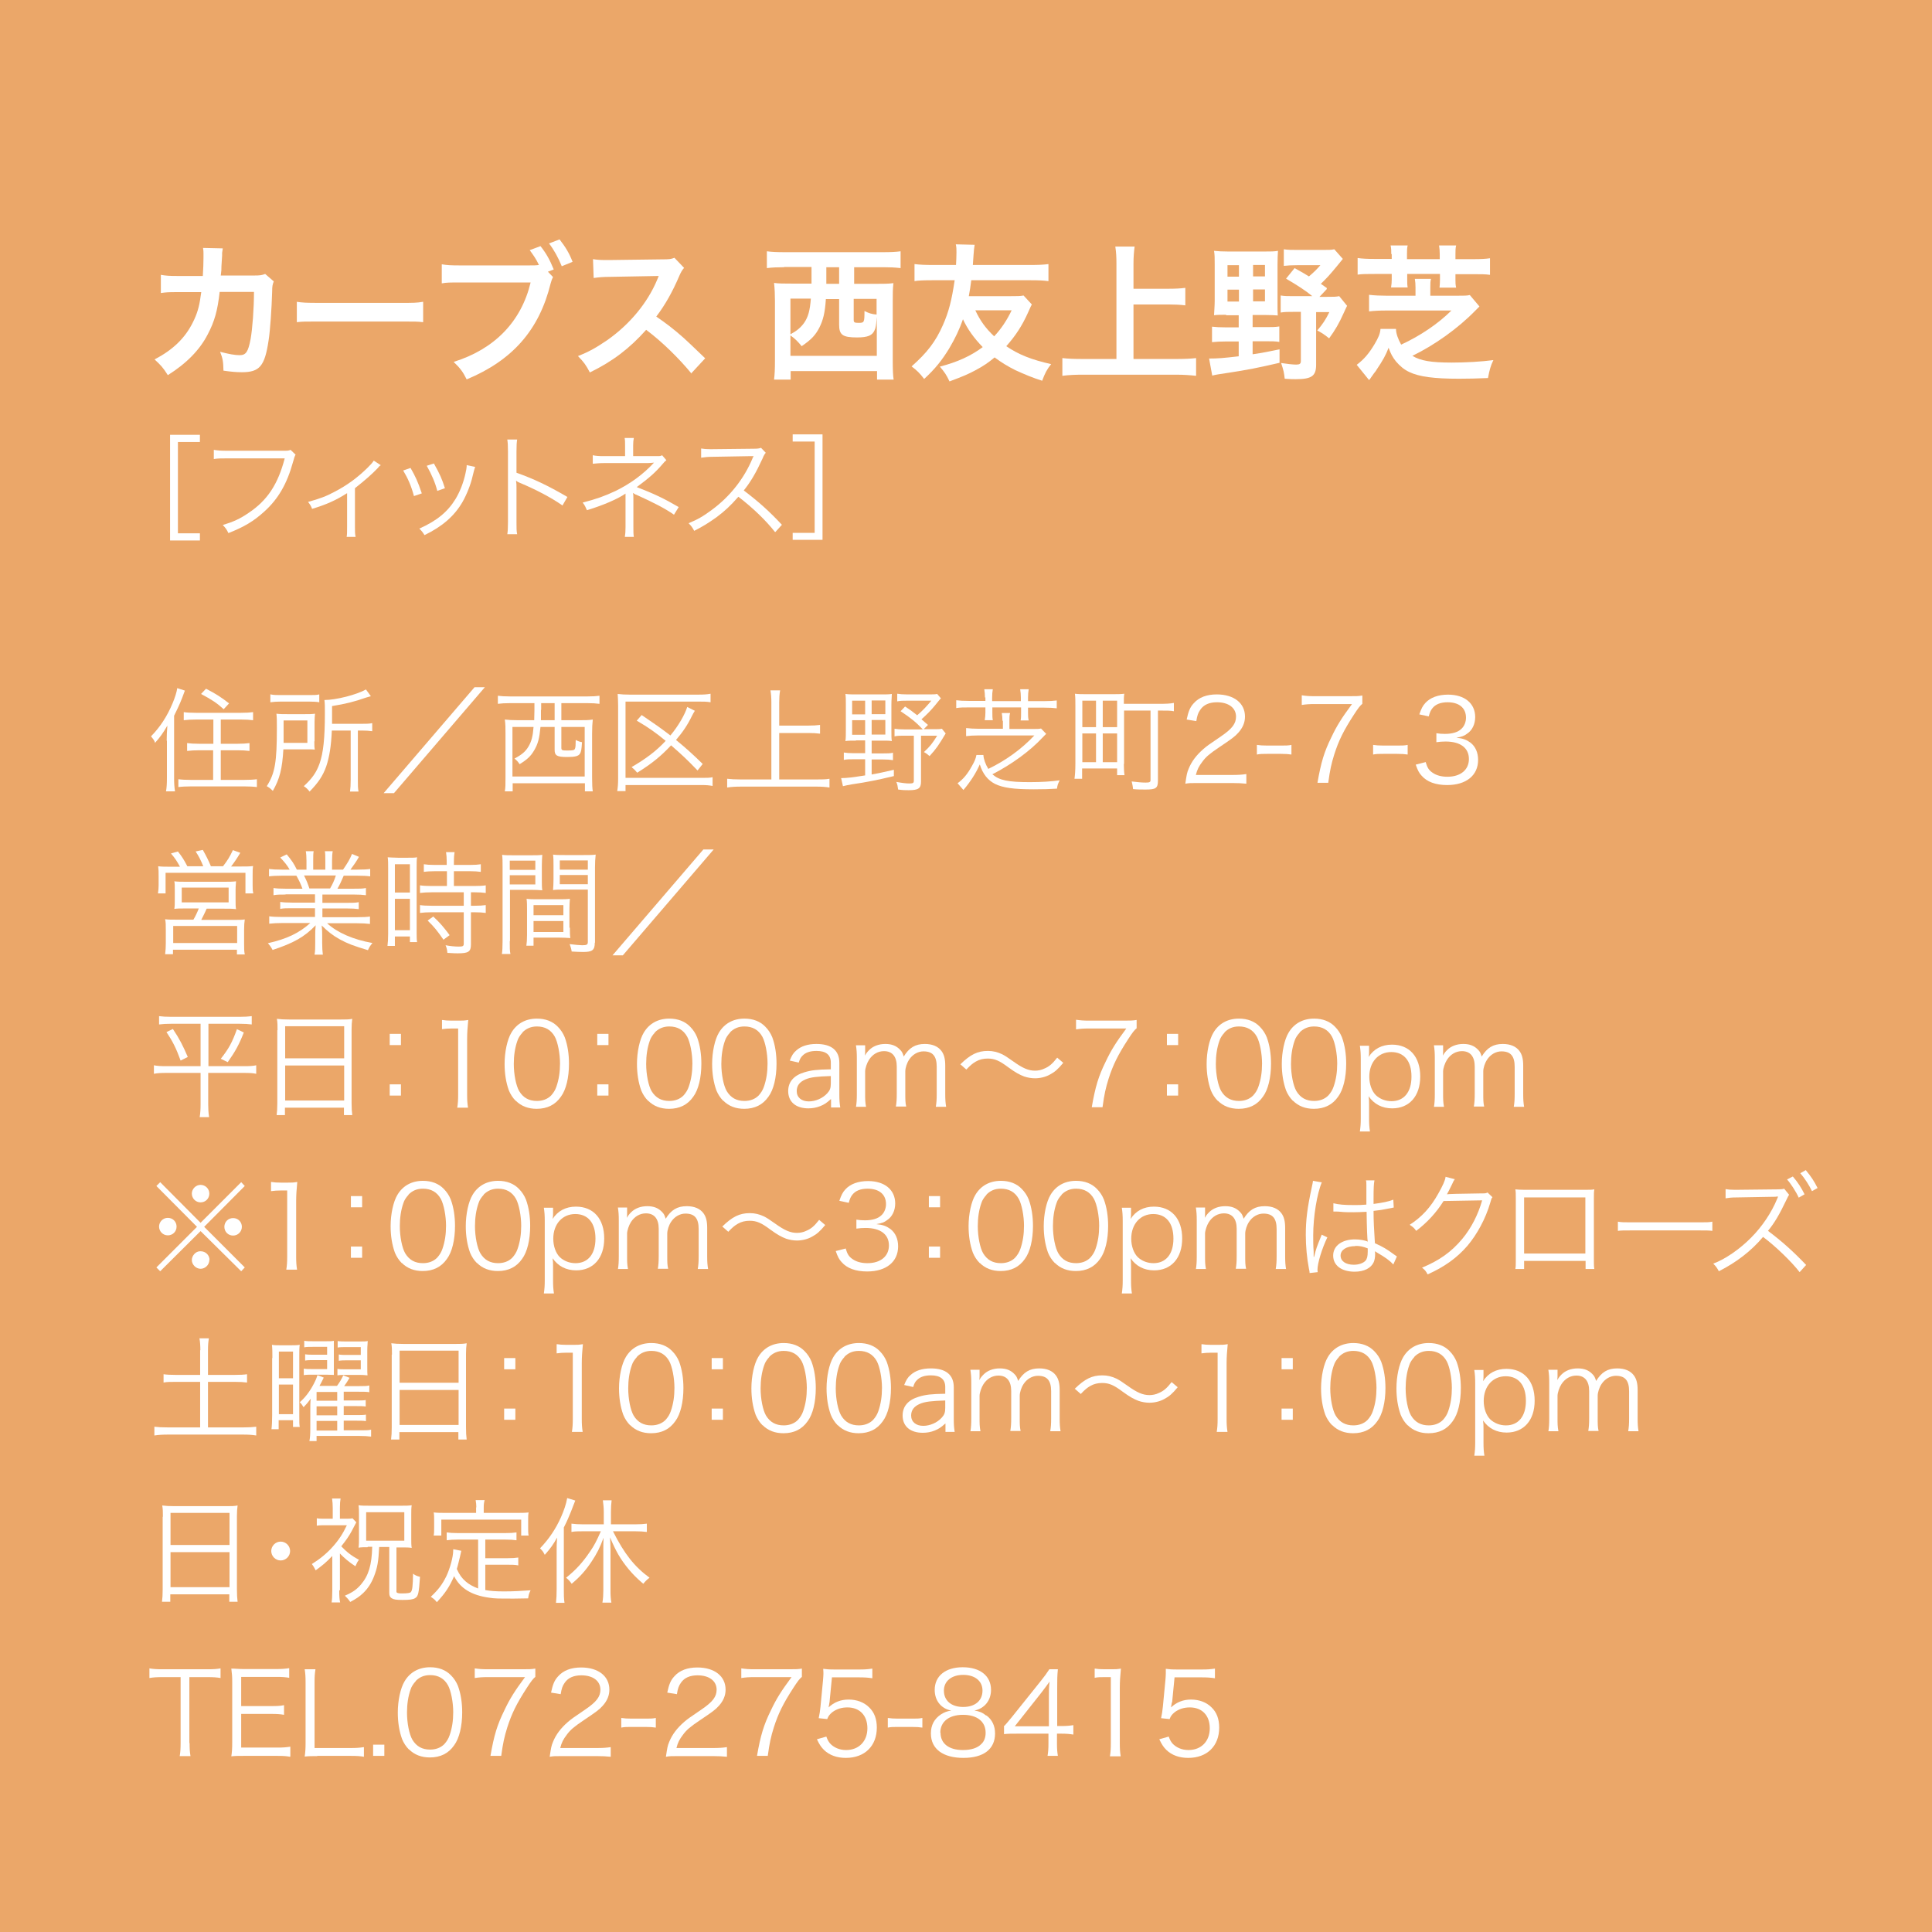 <?xml version="1.0" encoding="UTF-8"?>
<svg id="_レイヤー_2" data-name="レイヤー 2" xmlns="http://www.w3.org/2000/svg" viewBox="0 0 86.11 86.11">
  <defs>
    <style>
      .cls-1 {
        fill: #fff;
      }

      .cls-2 {
        fill: #eba769;
      }
    </style>
  </defs>
  <g id="_文字" data-name="文字">
    <rect class="cls-2" width="86.11" height="86.11"/>
    <g>
      <path class="cls-1" d="m12.2,12.55c-.05.12-.07.21-.07.44-.02.74-.09,1.76-.16,2.19-.17,1.14-.4,1.41-1.19,1.41-.25,0-.47-.02-.82-.07-.01-.41-.03-.54-.15-.84.39.1.65.15.87.15.28,0,.38-.14.49-.72.08-.45.15-1.35.15-2.1h-1.53c-.09.83-.23,1.32-.53,1.89-.36.7-.95,1.3-1.78,1.82-.22-.35-.32-.45-.59-.7.82-.43,1.36-.95,1.71-1.66.18-.36.28-.68.34-1.14.01-.09.03-.16.03-.2h-1.09c-.4,0-.49.01-.71.04v-.81c.22.04.39.05.72.05h1.15c.02-.26.03-.64.03-.83v-.16c0-.09,0-.14-.02-.26l.88.02c-.01.09-.02.11-.03.2,0,.04,0,.08,0,.12q-.01.14-.03.48c0,.14,0,.2-.03.41h1.46c.3,0,.35-.01.52-.07l.38.33Z"/>
      <path class="cls-1" d="m13.21,13.45c.29.04.41.05,1.07.05h3.51c.65,0,.78,0,1.07-.05v.91c-.26-.03-.34-.03-1.07-.03h-3.49c-.74,0-.81,0-1.07.03v-.91Z"/>
      <path class="cls-1" d="m24.65,12.34c-.05.1-.07.16-.11.3-.51,2.07-1.7,3.42-3.74,4.27-.17-.34-.28-.49-.58-.78,1.82-.57,3.01-1.79,3.43-3.54h-3.13c-.49,0-.61,0-.83.04v-.85c.24.04.39.05.84.05h3.02c.24,0,.35,0,.47-.02-.11-.24-.24-.43-.41-.66l.48-.18c.26.33.41.6.59,1.04l-.26.1.23.24Zm.39-.47c-.16-.39-.34-.72-.57-1.02l.47-.18c.27.35.43.61.58,1l-.49.2Z"/>
      <path class="cls-1" d="m30.82,16.65c-.55-.67-1.3-1.41-2.02-1.95-.74.83-1.5,1.41-2.51,1.9-.18-.34-.26-.45-.53-.73.51-.2.82-.38,1.32-.72.99-.7,1.78-1.65,2.21-2.68l.07-.17q-.1,0-2.18.04c-.32,0-.49.02-.72.05l-.03-.84c.18.03.31.04.58.04h.16l2.31-.03c.37,0,.42-.01.58-.07l.43.45c-.09.1-.14.19-.21.35-.3.7-.62,1.28-1.03,1.82.41.28.77.55,1.22.95q.16.14.96.91l-.63.68Z"/>
      <path class="cls-1" d="m34.94,11.91c-.26,0-.54.01-.76.04v-.75c.2.03.47.04.78.04h4.41c.31,0,.57-.01.77-.04v.75c-.24-.03-.49-.04-.76-.04h-1.31v.74h.98c.33,0,.55,0,.77-.03-.03.26-.03.47-.03.8v2.66c0,.37.01.66.04.84h-.74v-.38h-3.85v.38h-.74c.03-.26.04-.45.04-.85v-2.66c0-.28-.01-.53-.04-.8.2.03.44.03.77.03h.9v-.74h-1.22Zm1.87,1.41c-.04.62-.12.94-.29,1.28-.17.33-.35.53-.79.83-.16-.2-.3-.34-.5-.48v.91h3.85v-1.74s0,0-.01.11c-.02.26-.04.39-.09.49-.1.23-.3.32-.78.32-.64,0-.8-.11-.8-.57v-1.14h-.6Zm-1.58,0v1.58c.28-.15.46-.3.61-.51.18-.26.26-.55.3-1.08h-.91Zm1.6-1.05v.38h.57v-.74h-.57v.36Zm1.22,1.98c0,.12.03.14.22.14.25,0,.26-.02.26-.53.19.1.32.14.54.16v-.7h-1.02v.93Z"/>
      <path class="cls-1" d="m46,13.55c-.04.07-.07.13-.18.38-.26.58-.55,1.03-.97,1.5.56.38,1.12.6,2,.8-.18.22-.28.41-.4.74-.39-.12-.8-.29-1.19-.47-.36-.18-.62-.34-.93-.57-.26.22-.51.39-.83.56-.35.19-.57.28-1.18.51-.14-.3-.22-.41-.43-.66.78-.2,1.39-.48,1.91-.87-.4-.41-.68-.81-.88-1.24-.16.45-.34.84-.62,1.31-.32.52-.62.9-1.11,1.35-.2-.26-.31-.37-.56-.56.69-.61,1.07-1.1,1.4-1.85.26-.59.39-1.11.52-1.99h-.99c-.36,0-.65.01-.8.04v-.76c.24.03.47.04.8.04h1.05c.01-.15.02-.41.02-.57,0-.12,0-.23-.03-.35l.84.02c-.02.12-.04.28-.05.47-.02.25-.02.3-.03.43h2.57c.34,0,.57-.01.8-.04v.76c-.23-.03-.43-.04-.8-.04h-2.64c-.04.32-.06.43-.11.71h1.86c.3,0,.44,0,.58-.03l.37.4Zm-2.53.28c.22.47.46.8.84,1.16.32-.34.57-.72.78-1.16h-1.61Z"/>
      <path class="cls-1" d="m50.53,16h1.89c.35,0,.64-.01.89-.04v.79c-.28-.03-.55-.05-.87-.05h-4.18c-.31,0-.61.01-.91.05v-.79c.26.03.53.04.91.04h1.5v-4.25c0-.29-.01-.49-.05-.76h.86c-.03.24-.05.46-.05.76v1.12h1.55c.29,0,.53-.01.76-.04v.78c-.24-.03-.49-.04-.76-.04h-1.55v2.42Z"/>
      <path class="cls-1" d="m54.66,14.03c-.22,0-.41,0-.55.02.01-.2.03-.43.03-.65v-1.62c0-.26,0-.44-.03-.6.2.02.38.03.63.03h1.62c.28,0,.43,0,.6-.03-.01.17-.02.33-.02.61v1.68c0,.34,0,.45.01.59-.12-.01-.3-.02-.53-.02h-.59v.54h.59c.26,0,.42,0,.6-.03v.69c-.18-.03-.34-.03-.6-.03h-.59v.58c.47-.07.67-.11,1.2-.22v.6c-.94.22-1.45.32-2.31.45-.45.07-.49.07-.69.12l-.14-.76c.39,0,.64-.02,1.32-.1v-.66h-.59c-.23,0-.41.01-.6.03v-.69c.18.02.36.03.6.03h.59v-.54h-.57Zm.05-2.21v.51h.51v-.51h-.51Zm0,1.09v.53h.51v-.53h-.51Zm1.14-.59h.53v-.51h-.53v.51Zm0,1.11h.53v-.53h-.53v.53Zm3.28-.54l-.32.34h.34c.28,0,.41,0,.54-.03l.35.43c-.07.15-.08.16-.15.32-.21.47-.38.76-.65,1.13-.28-.22-.34-.25-.53-.35.24-.28.38-.49.54-.82h-.59v2.35c0,.5-.2.64-.91.64-.11,0-.26,0-.49-.02-.03-.28-.05-.37-.16-.7.26.04.53.07.67.07.16,0,.21-.04.21-.16v-2.19h-.31c-.27,0-.41,0-.59.03v-.76c.18.03.3.03.59.03h.82c-.29-.24-.64-.47-1.17-.78l.38-.47c.33.18.43.24.64.37.24-.2.37-.34.51-.5h-1.04c-.23,0-.41.01-.59.03v-.74c.18.03.36.03.64.03h1.07c.28,0,.41,0,.54-.03l.38.43c-.1.12-.15.19-.26.32-.34.41-.45.53-.72.79l.27.19Z"/>
      <path class="cls-1" d="m63.09,12.82c0-.15-.01-.28-.03-.39h.72c-.03.11-.03.22-.03.39v.36h1.23c.28,0,.4,0,.53-.03l.43.51c-.05.05-.05.05-.18.18-.78.8-1.82,1.54-2.81,2.02.37.22.82.3,1.76.3.62,0,1.32-.04,1.85-.11-.12.25-.17.43-.24.8-.41.02-.96.03-1.29.03-1.13,0-1.78-.09-2.22-.3-.23-.11-.41-.26-.59-.47-.16-.2-.23-.34-.33-.61-.12.32-.26.57-.53.97-.05.09-.07.1-.13.18-.03.05-.08.11-.12.17-.03.05-.04.06-.09.12l-.55-.68c.33-.25.55-.51.8-.93.17-.29.24-.45.26-.67h.69c0,.2.09.45.23.7.85-.39,1.66-.94,2.24-1.52h-2.91c-.28,0-.53.01-.76.04v-.74c.26.03.5.04.77.04h1.3v-.35Zm-1.08-1.49c0-.14,0-.26-.03-.39h.76c-.03.12-.03.25-.03.39v.22h1.46v-.22c0-.13-.01-.27-.03-.39h.76c-.03.12-.03.25-.03.39v.22h.78c.34,0,.57-.01.76-.04v.74c-.2-.03-.4-.03-.76-.03h-.78v.25c0,.12,0,.21.03.35h-.74c.01-.11.02-.21.02-.35v-.26h-1.46v.24c0,.17,0,.24.02.36h-.74c.02-.12.03-.24.03-.35v-.25h-.76c-.36,0-.56,0-.76.03v-.74c.2.03.43.04.76.04h.76v-.22Z"/>
      <path class="cls-1" d="m7.58,19.38h1.33v.32h-.98v4.07h.98v.32h-1.33v-4.7Z"/>
      <path class="cls-1" d="m13.17,20.27q-.04.06-.11.32c-.27.98-.66,1.65-1.28,2.21-.47.43-.91.69-1.6.96-.08-.17-.12-.22-.25-.36.46-.14.76-.27,1.15-.54.84-.56,1.31-1.28,1.61-2.43h-2.59c-.26,0-.4,0-.57.03v-.41c.19.03.3.04.58.04h2.51c.2,0,.24,0,.33-.04l.23.22Z"/>
      <path class="cls-1" d="m16.96,20.74c-.06.04-.07.06-.12.12-.28.29-.53.51-1.02.9v1.72c0,.2,0,.32.03.45h-.4c.02-.12.02-.19.02-.44v-1.51c-.5.32-.93.51-1.56.7-.05-.13-.08-.18-.18-.31.51-.14.81-.25,1.18-.45.56-.29,1.02-.63,1.46-1.06.15-.15.21-.21.29-.33l.32.21Z"/>
      <path class="cls-1" d="m18.3,20.86c.2.35.32.59.5,1.13l-.35.12c-.12-.45-.27-.79-.48-1.14l.32-.11Zm2.87-.03q-.03.08-.11.41c-.08.36-.27.83-.45,1.14-.36.62-.9,1.09-1.69,1.47-.08-.13-.12-.18-.23-.29.78-.35,1.26-.74,1.62-1.33.19-.32.34-.7.43-1.1.04-.17.06-.29.06-.35v-.05l.38.08Zm-1.83-.17c.27.48.36.69.49,1.1l-.34.12c-.09-.36-.25-.73-.47-1.12l.31-.1Z"/>
      <path class="cls-1" d="m22.61,23.82c.02-.14.03-.26.03-.54v-3.17c0-.27-.01-.39-.03-.52h.44c-.02.13-.03.24-.03.53v.95c.78.28,1.38.56,2.27,1.08l-.22.38c-.48-.34-1.18-.71-1.9-1.01-.08-.03-.11-.05-.16-.09h-.01c.02.11.02.18.02.31v1.53c0,.29,0,.4.03.54h-.44Z"/>
      <path class="cls-1" d="m27.85,23.93c.02-.12.03-.25.03-.43v-1.44s0-.03,0-.06c-.33.23-.99.52-1.72.74-.07-.16-.09-.21-.19-.34.62-.16.98-.29,1.47-.52.65-.32,1.22-.73,1.71-1.26-.13.01-.21.02-.29.02h-1.95c-.23,0-.35.02-.49.03v-.38c.13.03.28.04.49.04h.95v-.46c0-.17,0-.24-.02-.35h.41c-.02.11-.03.18-.03.34v.47h1.07c.11,0,.16,0,.22-.04l.19.22c-.08.07-.09.08-.14.14-.34.4-.61.64-1.18,1.06.78.3,1.22.51,1.87.89l-.21.34c-.42-.29-.87-.52-1.68-.89-.03,0-.08-.04-.15-.08.02.08.02.14.02.26v1.26c0,.22,0,.31.02.44h-.41Z"/>
      <path class="cls-1" d="m34.54,23.71c-.4-.51-.98-1.07-1.63-1.57-.36.41-.61.64-.97.91-.35.25-.62.42-1,.61-.08-.15-.12-.21-.25-.34.39-.16.64-.3,1.03-.59.82-.6,1.45-1.41,1.82-2.3,0-.03.02-.04.03-.06.01-.02.01-.02.02-.04-.05,0-.06,0-.12,0l-1.7.03c-.23,0-.38.02-.52.04v-.41c.13.02.22.03.39.03h.13l1.82-.02c.18,0,.24-.01.33-.04l.21.22c-.05.06-.09.12-.14.25-.29.63-.52,1.03-.84,1.43.67.51,1.12.91,1.7,1.53l-.29.32Z"/>
      <path class="cls-1" d="m35.33,24.07v-.32h.98v-4.07h-.98v-.32h1.33v4.7h-1.33Z"/>
      <path class="cls-1" d="m7.43,33.01c0-.23.01-.43.03-.67-.2.34-.31.5-.55.77-.02-.09-.07-.16-.18-.29.42-.43.72-.9.96-1.47.11-.26.19-.52.21-.68l.34.11c-.18.49-.22.59-.48,1.12v2.77c0,.23.01.41.04.6h-.4c.03-.18.04-.33.04-.61v-1.64Zm1.3-.94c-.19,0-.38.01-.54.03v-.36c.13.02.3.03.54.03h2.01c.22,0,.4-.01.54-.03v.36c-.15-.02-.34-.03-.53-.03h-.91v1.08h.75c.21,0,.39-.01.53-.03v.35c-.15-.02-.34-.03-.52-.03h-.76v1.32h1.05c.22,0,.42-.01.56-.03v.35c-.15-.02-.35-.03-.56-.03h-2.38c-.21,0-.41.01-.56.03v-.35c.14.02.33.03.55.03h1v-1.32h-.63c-.19,0-.37.01-.53.03v-.35c.14.02.32.03.53.03h.64v-1.08h-.78Zm.46-1.37c.42.22.65.36,1.02.65l-.24.26c-.31-.28-.52-.42-1.01-.68l.22-.23Z"/>
      <path class="cls-1" d="m14.01,33.04c0,.17,0,.26.02.37-.09-.01-.12-.01-.15-.01h-.31s-.94,0-.94,0c-.05.86-.16,1.31-.47,1.85-.1-.1-.16-.15-.27-.21.37-.58.45-1.08.45-2.58,0-.33,0-.48-.02-.65.16.02.3.02.53.02h.71c.21,0,.34,0,.48-.02-.01.1-.02.23-.02.38v.85Zm-1.95-2.09c.15.03.27.03.49.03h1.21c.23,0,.35,0,.47-.03v.35c-.12-.02-.24-.03-.47-.03h-1.23c-.19,0-.34.01-.48.03v-.36Zm1.64,2.17v-1.01h-1.06v.54c0,.25,0,.27,0,.46h1.07Zm1.09-.57c-.03.72-.11,1.19-.25,1.61-.15.42-.35.72-.74,1.12-.09-.11-.15-.17-.26-.24.37-.34.56-.61.7-1,.17-.48.24-1.13.24-2.25,0-.3,0-.43-.02-.59.52,0,1.45-.24,1.85-.47l.22.3c-.08.02-.11.03-.21.06-.54.19-.91.28-1.52.38v.79h1.32c.2,0,.34,0,.47-.03v.36c-.14-.02-.27-.03-.46-.03h-.18v2.2c0,.25,0,.37.03.52h-.38c.02-.15.03-.29.03-.53v-2.19h-.85Z"/>
      <path class="cls-1" d="m21.61,30.63l-4.05,4.72h-.46l4.05-4.72h.46Z"/>
      <path class="cls-1" d="m22.71,31.34c-.2,0-.37.01-.52.03v-.36c.14.02.31.03.53.03h3.47c.22,0,.39-.01.53-.03v.36c-.15-.02-.32-.03-.52-.03h-1.18v.76h.79c.27,0,.42,0,.61-.03-.02.19-.03.36-.03.63v1.96c0,.31.01.47.03.61h-.35v-.36h-3.22v.36h-.35c.03-.17.03-.31.03-.62v-1.95c0-.24,0-.43-.03-.63.16.02.34.03.6.03h.71c0-.18.01-.29.01-.45v-.31h-1.09Zm.13,1.06v2.21h3.22v-2.21h-1.04v.93c0,.11.04.12.25.12.28,0,.33-.01.36-.09.02-.05.03-.15.03-.38.11.06.18.08.28.1-.02.33-.04.43-.09.51-.07.11-.21.15-.57.15-.45,0-.56-.06-.56-.32v-1.02h-.63c-.05.51-.11.75-.28,1.04-.15.26-.31.41-.65.62-.08-.12-.13-.17-.23-.25.32-.17.49-.31.62-.53.14-.23.2-.47.23-.88h-.93Zm1.27-.76c0,.18,0,.29,0,.46h.61v-.76h-.6v.3Z"/>
      <path class="cls-1" d="m31.76,35.03c-.16-.03-.28-.04-.5-.04h-3.38v.27h-.37c.03-.18.04-.34.04-.56v-3.24c0-.21-.01-.37-.02-.53.17.02.33.03.54.03h3.05c.25,0,.39-.01.55-.04v.38c-.18-.03-.31-.03-.56-.03h-3.23v3.4h3.38c.25,0,.37,0,.5-.03v.38Zm-.68-.7c-.46-.48-.71-.71-1.17-1.11-.45.48-.85.81-1.51,1.22-.08-.1-.15-.17-.25-.25.65-.38,1.09-.71,1.52-1.17-.45-.37-.76-.59-1.29-.9l.22-.25c.56.38.82.56,1.28.91.36-.43.65-.94.75-1.27l.34.17c-.05.08-.07.11-.14.25-.19.39-.4.7-.7,1.05.44.36.73.62,1.19,1.07l-.23.29Z"/>
      <path class="cls-1" d="m34.73,34.74h1.67c.24,0,.4,0,.57-.03v.39c-.19-.03-.35-.04-.57-.04h-3.39c-.22,0-.41.01-.6.04v-.39c.17.02.35.03.6.03h1.37v-3.44c0-.19-.01-.35-.04-.53h.43c-.03.17-.04.34-.04.53v1.04h1.29c.22,0,.38-.01.53-.03v.39c-.16-.02-.31-.03-.53-.03h-1.29v2.06Z"/>
      <path class="cls-1" d="m38.15,33.01c-.21,0-.36,0-.47.02.02-.12.02-.28.02-.48v-1.15c0-.21,0-.34-.02-.47.15.02.3.02.47.02h1.14c.22,0,.34,0,.46-.02,0,.11-.02.25-.02.47v1.16c0,.24,0,.37.02.47-.1-.02-.24-.02-.45-.02h-.45v.57h.51c.2,0,.31,0,.44-.03v.33c-.14-.02-.24-.03-.44-.03h-.51v.67c.32-.06.52-.1.99-.21v.28c-.75.18-1.2.27-1.88.37-.19.03-.25.05-.39.08l-.08-.36c.26,0,.49-.03,1.07-.12v-.72h-.51c-.19,0-.31,0-.44.03v-.33c.12.02.25.03.44.03h.51v-.57h-.41Zm-.17-1.78v.61h.58v-.61h-.58Zm0,.87v.65h.58v-.65h-.58Zm.87-.27h.61v-.61h-.61v.61Zm0,.91h.61v-.65h-.61v.65Zm3.08-1.61s-.05.05-.24.29c-.18.22-.35.4-.62.64.1.09.15.13.29.25l-.19.19h.43c.19,0,.3,0,.38-.02l.17.21c-.33.55-.42.68-.72,1.01-.09-.08-.14-.12-.25-.18.27-.25.38-.39.59-.73h-.72v2.05c0,.3-.12.38-.55.38-.13,0-.26,0-.47-.03-.02-.15-.03-.22-.08-.34.27.05.44.07.58.07.16,0,.2-.02.2-.12v-2.01h-.42c-.19,0-.31,0-.44.03v-.34c.13.02.23.03.44.03h.82c-.3-.32-.55-.52-.99-.81l.2-.21c.26.17.36.25.54.39.25-.21.43-.41.63-.65h-1.08c-.18,0-.31,0-.44.03v-.34c.13.02.24.03.45.03h.95c.19,0,.3,0,.38-.02l.18.21Z"/>
      <path class="cls-1" d="m43.9,31.09c0-.13-.01-.23-.03-.37h.38c-.02.11-.03.23-.03.37v.16h1.28v-.16c0-.13-.01-.24-.03-.37h.38c-.02.11-.03.23-.03.37v.16h.71c.26,0,.42-.01.57-.03v.35c-.16-.02-.31-.03-.57-.03h-.71v.24c0,.11,0,.21.03.33h-.36c.02-.11.02-.2.02-.33v-.25h-1.28v.24c0,.14,0,.22.02.33h-.36c.02-.12.03-.23.03-.33v-.24h-.73c-.26,0-.41,0-.57.03v-.35c.15.02.31.03.57.03h.73v-.16Zm.78,1.04c0-.12-.01-.23-.03-.35h.37c-.03.11-.03.19-.03.35v.36h1.03c.2,0,.29,0,.38-.02l.23.24s-.07.06-.17.17c-.57.61-1.39,1.2-2.23,1.63.31.27.7.35,1.67.35.54,0,.96-.03,1.33-.08-.07.14-.1.21-.12.37-.28.02-.61.03-1.03.03-.91,0-1.38-.07-1.73-.24-.33-.17-.55-.45-.68-.87-.17.39-.43.79-.73,1.14l-.26-.3c.27-.2.44-.41.64-.77.12-.21.17-.33.2-.49h.31c.01.18.09.41.22.62.77-.37,1.48-.88,2.05-1.49h-2.53c-.19,0-.36.01-.51.03v-.36c.18.02.35.03.51.03h1.13v-.36Z"/>
      <path class="cls-1" d="m50.09,34.05c0,.19.01.37.03.5h-.33v-.3h-1.56v.46h-.34c.02-.14.04-.36.04-.67v-2.6c0-.22,0-.36-.02-.52.15.02.3.02.52.02h1.15c.23,0,.38,0,.53-.02-.02.13-.02.22-.02.45h1.6c.29,0,.47-.01.63-.04v.37c-.15-.03-.29-.03-.61-.03h-.1v3.12c0,.34-.09.4-.55.4-.18,0-.39,0-.56-.02-.01-.13-.03-.21-.06-.34.26.03.44.05.62.05s.22-.02.22-.12v-3.09h-1.18v2.38Zm-1.85-1.64h.61v-1.18h-.61v1.18Zm0,1.56h.61v-1.28h-.61v1.28Zm.91-1.56h.64v-1.18h-.64v1.18Zm0,1.56h.64v-1.28h-.64v1.28Z"/>
      <path class="cls-1" d="m53.39,34.9c-.32,0-.4,0-.56.03.06-.4.07-.48.15-.67.13-.32.34-.6.66-.88.18-.15.19-.16.78-.56.5-.34.67-.57.67-.88,0-.39-.33-.64-.85-.64-.34,0-.59.11-.74.33-.1.14-.14.26-.18.51l-.43-.07c.08-.37.15-.55.32-.73.23-.26.58-.39,1.02-.39.77,0,1.26.39,1.26.99,0,.26-.1.5-.3.72-.15.17-.29.27-.87.66-.4.27-.57.41-.73.63-.16.21-.23.35-.29.59h1.63c.25,0,.43-.01.62-.04v.43c-.2-.02-.37-.03-.63-.03h-1.55Z"/>
      <path class="cls-1" d="m56.02,33.2c.14.02.25.03.46.03h.61c.22,0,.33,0,.47-.03v.43c-.14-.02-.25-.03-.47-.03h-.61c-.2,0-.32,0-.46.03v-.43Z"/>
      <path class="cls-1" d="m60.72,31.37c-.09.07-.18.18-.38.49-.46.71-.67,1.14-.87,1.76-.13.42-.19.68-.27,1.27h-.48c.16-.92.3-1.38.62-2.03.24-.51.46-.86.92-1.48h-1.66c-.24,0-.38.01-.58.04v-.43c.2.03.34.04.58.04h1.53c.3,0,.41,0,.59-.03v.37Z"/>
      <path class="cls-1" d="m61.2,33.2c.14.02.25.03.46.03h.61c.22,0,.33,0,.47-.03v.43c-.14-.02-.25-.03-.47-.03h-.61c-.2,0-.32,0-.46.03v-.43Z"/>
      <path class="cls-1" d="m63.54,33.96c.08.27.15.37.31.48.17.12.4.18.66.18.59,0,.96-.31.96-.79s-.36-.78-1.04-.78c-.14,0-.27.01-.41.03v-.4c.12.02.24.03.38.03.34,0,.59-.08.74-.23.13-.12.2-.31.2-.49,0-.44-.31-.69-.82-.69-.31,0-.54.09-.68.27-.07.09-.11.17-.16.36l-.42-.09c.09-.26.15-.38.27-.51.22-.24.57-.37,1.01-.37.74,0,1.21.39,1.21,1,0,.31-.13.59-.36.74-.13.1-.24.14-.48.18.3.03.45.09.63.22.22.17.34.44.34.77,0,.69-.53,1.12-1.38,1.12-.51,0-.9-.14-1.14-.42-.11-.12-.17-.23-.26-.49l.43-.11Z"/>
      <path class="cls-1" d="m8.01,38.61c-.12-.22-.2-.35-.39-.57l.31-.09c.19.24.28.39.42.66h.71c-.1-.25-.2-.45-.34-.66l.32-.07c.14.25.25.46.36.73h.54c.2-.26.3-.42.44-.72l.33.12c-.16.27-.25.4-.41.61h.41c.27,0,.4,0,.57-.02-.02.12-.02.23-.02.43v.42c0,.15,0,.24.03.37h-.35v-.92h-3.56v.92h-.34c.02-.12.03-.24.03-.36v-.42c0-.18,0-.27-.02-.43.17.02.31.02.56.02h.41Zm.31,1.88c-.32,0-.39,0-.55.02.02-.12.02-.22.02-.41v-.44c0-.18,0-.29-.02-.38.15.02.29.02.49.02h1.77c.2,0,.34,0,.49-.02,0,.09-.02.19-.02.39v.44c0,.22,0,.29.02.41-.18-.02-.29-.02-.55-.02h-.76c-.07.17-.16.34-.24.5h1.46c.22,0,.35,0,.48-.02-.02.14-.03.25-.03.48v.59c0,.21,0,.35.03.49h-.35v-.21h-2.85v.2h-.35c.02-.16.03-.31.03-.49v-.59c0-.22,0-.34-.03-.48.14.02.27.02.49.02h.77c.09-.15.17-.32.24-.5h-.57Zm-.6,1.54h2.85v-.76h-2.85v.76Zm.38-1.81h2.09v-.66h-2.09v.66Z"/>
      <path class="cls-1" d="m12.74,39.87c-.25,0-.39,0-.55.03v-.32c.14.02.28.03.55.03h.74c-.07-.2-.15-.37-.27-.58h-.64c-.25,0-.43.01-.58.03v-.33c.15.02.31.03.57.03h.35c-.1-.18-.22-.33-.42-.54l.29-.14c.23.28.32.41.45.68h.43v-.39c0-.17-.01-.32-.03-.43h.35c-.02.1-.02.22-.02.42v.4h.54v-.4c0-.19,0-.33-.02-.42h.35c-.02.11-.03.25-.03.43v.39h.49c.22-.32.3-.46.4-.7l.31.13c-.15.26-.2.32-.38.57h.31c.27,0,.43-.01.57-.03v.33c-.15-.02-.32-.03-.58-.03h-.6c-.12.28-.18.41-.28.58h.72c.27,0,.4,0,.55-.03v.32c-.16-.02-.3-.03-.55-.03h-1.39v.37h1.07c.25,0,.41,0,.55-.03v.31c-.15-.02-.3-.03-.55-.03h-1.07v.39h1.54c.29,0,.44-.01.58-.03v.33c-.18-.02-.35-.03-.58-.03h-1.33c.44.41,1.16.73,2.02.88-.09.11-.14.18-.2.32-.66-.2-.9-.29-1.25-.48-.31-.17-.55-.36-.81-.62.02.23.02.32.02.43v.34c0,.22.01.38.03.53h-.37c.03-.16.03-.32.03-.54v-.34c0-.12,0-.23.02-.43-.5.52-.98.79-1.92,1.1-.07-.13-.12-.2-.21-.3.84-.19,1.39-.45,1.89-.9h-1.25c-.23,0-.4.01-.58.03v-.33c.14.02.3.03.58.03h1.46v-.39h-1.01c-.25,0-.4,0-.54.03v-.31c.14.02.3.03.54.03h1.01v-.37h-1.33Zm1.97-.27c.11-.19.18-.33.26-.58h-1.42c.12.24.16.34.24.58h.92Z"/>
      <path class="cls-1" d="m17.3,38.7c0-.21,0-.36-.02-.49q.11.01.47.02h.38c.26,0,.35,0,.46-.02-.02.12-.02.2-.02.5v2.79c0,.24,0,.38.02.49h-.32v-.25h-.67v.42h-.33c.02-.15.03-.33.03-.54v-2.92Zm.3,1.08h.67v-1.26h-.67v1.26Zm0,1.68h.67v-1.4h-.67v1.4Zm1.78-2.63c-.18,0-.36.01-.49.03v-.34c.13.02.27.03.48.03h.54v-.16c0-.16-.01-.28-.03-.41h.38c-.02.13-.03.24-.03.41v.16h.72c.21,0,.35-.01.48-.03v.34c-.13-.02-.29-.03-.48-.03h-.72v.66h.9c.22,0,.39-.01.52-.03v.34c-.14-.02-.29-.03-.49-.03h-.17v.6h.16c.22,0,.37-.01.5-.03v.35c-.15-.02-.29-.03-.5-.03h-.16v1.43c0,.33-.11.4-.59.4-.08,0-.16,0-.46-.02-.01-.13-.03-.22-.08-.34.2.04.43.06.58.06.19,0,.23-.02.23-.13v-1.4h-1.44c-.19,0-.36.01-.51.03v-.35c.13.02.28.03.52.03h1.43v-.6h-1.43c-.21,0-.36.01-.52.03v-.34c.13.02.3.03.52.03h.68v-.66h-.54Zm.39,3.06c-.27-.39-.41-.57-.71-.86l.25-.18c.31.29.47.48.73.83l-.27.2Z"/>
      <path class="cls-1" d="m22.72,41.95c0,.29,0,.44.03.57h-.38c.02-.14.03-.3.03-.57v-3.29c0-.25,0-.4-.02-.56.14.02.27.02.54.02h.73c.25,0,.38,0,.52-.02-.01.14-.02.3-.02.48v.63c0,.2,0,.35.02.47-.14-.01-.31-.02-.51-.02h-.93v2.28Zm0-3.18h1.14v-.41h-1.14v.41Zm0,.65h1.14v-.41h-1.14v.41Zm2.68,1.93c0,.19,0,.33.02.46-.14-.01-.31-.02-.52-.02h-1.12v.36h-.32c.02-.14.03-.27.03-.48v-1.13c0-.18,0-.33-.02-.48.15.02.28.02.5.02h.93c.23,0,.35,0,.5-.02-.01.14-.02.28-.02.48v.81Zm-1.62-.56h1.33v-.45h-1.33v.45Zm0,.75h1.33v-.49h-1.33v.49Zm2.73.47c0,.34-.11.42-.52.42-.11,0-.38-.01-.51-.02-.02-.14-.05-.22-.09-.33.24.03.45.05.56.05.21,0,.25-.03.25-.15v-2.33h-1.04c-.21,0-.38,0-.51.02.01-.13.02-.29.02-.47v-.63c0-.18,0-.33-.02-.48.14.02.26.02.52.02h.84c.27,0,.39,0,.54-.02-.02.2-.03.33-.03.56v3.37Zm-1.56-3.25h1.25v-.41h-1.25v.41Zm0,.65h1.25v-.41h-1.25v.41Z"/>
      <path class="cls-1" d="m31.81,37.86l-4.05,4.72h-.46l4.05-4.72h.46Z"/>
      <path class="cls-1" d="m7.63,45.63c-.22,0-.38.01-.54.03v-.37c.15.02.31.03.54.03h3.05c.23,0,.39-.01.54-.03v.37c-.16-.02-.31-.03-.54-.03h-1.39v1.89h1.59c.25,0,.41-.01.54-.04v.38c-.13-.03-.29-.04-.56-.04h-1.58v1.41c0,.19.01.38.04.56h-.42c.03-.18.04-.36.04-.56v-1.41h-1.52c-.26,0-.42.01-.56.04v-.38c.14.03.3.04.56.04h1.52v-1.89h-1.33Zm.08.24c.29.43.44.73.66,1.24l-.32.16c-.2-.55-.35-.85-.63-1.27l.29-.14Zm3.16.14c-.22.56-.38.85-.72,1.33l-.31-.15c.35-.44.51-.73.72-1.32l.31.15Z"/>
      <path class="cls-1" d="m12.37,45.91c0-.2,0-.35-.03-.5.16.02.31.03.55.03h2.29c.23,0,.38,0,.52-.03-.02.15-.03.28-.03.47v3.27c0,.24.01.39.03.55h-.37v-.33h-2.63v.33h-.37c.02-.15.03-.31.03-.54v-3.24Zm.34,1.26h2.63v-1.43h-2.63v1.43Zm0,1.88h2.63v-1.56h-2.63v1.56Z"/>
      <path class="cls-1" d="m17.87,46.58h-.5v-.5h.5v.5Zm-.5,2.25v-.5h.5v.5h-.5Z"/>
      <path class="cls-1" d="m19.71,45.46c.13.02.23.03.42.03h.32c.17,0,.25,0,.42-.03-.03.31-.05.57-.05.85v2.48c0,.24.01.39.04.58h-.48c.03-.18.04-.34.04-.58v-2.95h-.28c-.16,0-.3.01-.44.03v-.4Z"/>
      <path class="cls-1" d="m22.99,49.07c-.14-.14-.24-.3-.31-.47-.13-.36-.19-.76-.19-1.18,0-.54.12-1.09.3-1.39.24-.41.64-.63,1.14-.63.38,0,.7.12.93.36.14.14.24.3.31.47.13.35.19.76.19,1.18,0,.62-.13,1.16-.36,1.47-.25.36-.61.54-1.08.54-.38,0-.69-.12-.93-.36Zm.3-3.05c-.11.12-.19.24-.23.37-.11.31-.16.66-.16,1.03,0,.47.1.97.24,1.21.18.3.44.44.79.44.25,0,.47-.08.63-.24.11-.12.19-.25.24-.4.11-.32.16-.65.16-1.03,0-.44-.1-.95-.23-1.19-.17-.31-.44-.46-.8-.46-.26,0-.47.09-.64.26Z"/>
      <path class="cls-1" d="m27.12,46.58h-.5v-.5h.5v.5Zm-.5,2.25v-.5h.5v.5h-.5Z"/>
      <path class="cls-1" d="m28.89,49.07c-.14-.14-.24-.3-.31-.47-.13-.36-.19-.76-.19-1.18,0-.54.12-1.09.3-1.39.24-.41.64-.63,1.14-.63.38,0,.7.12.93.36.14.14.24.3.31.47.13.35.19.76.19,1.18,0,.62-.13,1.16-.36,1.47-.25.36-.61.54-1.08.54-.38,0-.69-.12-.93-.36Zm.3-3.05c-.11.12-.19.24-.23.37-.11.31-.16.66-.16,1.03,0,.47.1.97.24,1.21.18.3.44.44.79.44.25,0,.47-.08.63-.24.11-.12.19-.25.24-.4.11-.32.16-.65.16-1.03,0-.44-.1-.95-.23-1.19-.17-.31-.44-.46-.8-.46-.26,0-.47.09-.64.26Z"/>
      <path class="cls-1" d="m32.24,49.07c-.14-.14-.24-.3-.31-.47-.13-.36-.19-.76-.19-1.18,0-.54.12-1.09.3-1.39.24-.41.64-.63,1.14-.63.38,0,.7.12.93.36.14.14.24.3.31.47.13.35.19.76.19,1.18,0,.62-.13,1.16-.36,1.47-.25.36-.61.54-1.08.54-.38,0-.69-.12-.93-.36Zm.3-3.05c-.11.12-.19.24-.23.37-.11.31-.16.66-.16,1.03,0,.47.1.97.24,1.21.18.3.44.44.79.44.25,0,.47-.08.63-.24.11-.12.19-.25.24-.4.11-.32.16-.65.16-1.03,0-.44-.1-.95-.23-1.19-.17-.31-.44-.46-.8-.46-.27,0-.47.09-.64.26Z"/>
      <path class="cls-1" d="m37.03,48.99c-.2.18-.3.24-.47.31-.17.07-.36.1-.53.1-.56,0-.9-.29-.9-.77,0-.41.25-.7.73-.84.3-.09.55-.12,1.17-.13v-.3c0-.35-.22-.52-.64-.52-.28,0-.49.07-.63.22-.07.07-.11.14-.16.3l-.4-.09c.09-.23.16-.34.29-.45.21-.19.51-.29.9-.29.67,0,1.02.29,1.02.84v1.43c0,.23.01.36.04.56h-.41v-.36Zm0-1.03c-.61.02-.9.05-1.13.15-.26.11-.39.28-.39.52,0,.28.21.46.54.46.3,0,.62-.14.82-.36.12-.13.16-.23.16-.44v-.33Z"/>
      <path class="cls-1" d="m38.15,49.35c.03-.18.04-.34.04-.58v-1.6c0-.25-.01-.39-.04-.58h.41v.28s0,.09-.01.18c.05-.09.09-.15.19-.25.17-.17.42-.27.72-.27s.5.09.66.26c.08.08.11.14.16.3.24-.39.51-.56.94-.56.34,0,.59.11.74.31.12.16.17.36.17.66v1.26c0,.25.01.39.04.57h-.46c.03-.19.04-.31.04-.58v-1.2c0-.48-.18-.69-.59-.69-.25,0-.49.14-.64.37-.1.15-.17.37-.17.52v1c0,.25,0,.4.04.57h-.46c.03-.18.04-.32.04-.58v-1.2c0-.45-.2-.69-.57-.69-.27,0-.51.14-.67.39-.09.14-.17.38-.17.51v1c0,.23,0,.37.04.58h-.45Z"/>
      <path class="cls-1" d="m42.8,47.44c.45-.44.77-.6,1.23-.6.23,0,.43.05.64.15.13.07.2.11.48.31.43.31.69.42.98.42.14,0,.29-.03.41-.09.22-.09.36-.21.58-.49l.27.23c-.24.29-.38.41-.59.52-.19.11-.44.17-.67.17-.16,0-.33-.03-.48-.08-.21-.08-.38-.17-.71-.41-.4-.3-.61-.39-.92-.39-.19,0-.36.04-.52.13-.14.08-.24.16-.43.36l-.25-.22Z"/>
      <path class="cls-1" d="m50.66,45.83c-.09.07-.18.18-.38.49-.46.71-.67,1.14-.87,1.76-.13.42-.19.68-.27,1.27h-.48c.16-.92.3-1.38.62-2.03.24-.51.46-.86.92-1.48h-1.66c-.24,0-.38.01-.58.04v-.43c.2.03.34.04.58.04h1.53c.3,0,.41,0,.59-.03v.37Z"/>
      <path class="cls-1" d="m52.51,46.58h-.5v-.5h.5v.5Zm-.5,2.25v-.5h.5v.5h-.5Z"/>
      <path class="cls-1" d="m54.28,49.07c-.14-.14-.24-.3-.31-.47-.13-.36-.19-.76-.19-1.18,0-.54.12-1.09.3-1.39.24-.41.64-.63,1.14-.63.38,0,.7.12.93.36.14.14.24.3.31.47.13.35.19.76.19,1.18,0,.62-.13,1.16-.36,1.47-.25.36-.61.54-1.08.54-.38,0-.69-.12-.93-.36Zm.3-3.05c-.11.12-.19.24-.23.37-.11.31-.16.66-.16,1.03,0,.47.1.97.24,1.21.18.3.44.44.79.44.25,0,.47-.08.63-.24.11-.12.19-.25.24-.4.11-.32.16-.65.16-1.03,0-.44-.1-.95-.23-1.19-.17-.31-.44-.46-.8-.46-.27,0-.47.09-.64.26Z"/>
      <path class="cls-1" d="m57.63,49.07c-.14-.14-.24-.3-.31-.47-.13-.36-.19-.76-.19-1.18,0-.54.12-1.09.3-1.39.24-.41.64-.63,1.14-.63.38,0,.7.12.93.36.14.14.24.3.31.47.13.35.19.76.19,1.18,0,.62-.13,1.16-.36,1.47-.25.36-.61.54-1.08.54-.38,0-.69-.12-.93-.36Zm.3-3.05c-.11.12-.19.24-.23.37-.11.31-.16.66-.16,1.03,0,.47.1.97.24,1.21.18.3.44.44.79.44.25,0,.47-.08.63-.24.11-.12.19-.25.24-.4.11-.32.16-.65.16-1.03,0-.44-.1-.95-.23-1.19-.17-.31-.44-.46-.8-.46-.26,0-.47.09-.64.26Z"/>
      <path class="cls-1" d="m60.61,50.43c.03-.2.04-.36.04-.57v-2.66c0-.24-.01-.39-.04-.59h.41v.29c0,.07,0,.12-.02.21.23-.36.59-.55,1.04-.55.78,0,1.26.54,1.26,1.42s-.49,1.42-1.25,1.42c-.45,0-.81-.19-1.05-.54.02.14.02.22.02.36v.63c0,.24.01.39.04.58h-.45Zm2.3-2.45c0-.69-.33-1.09-.9-1.09s-.98.44-.98,1.1c0,.33.11.64.29.82.18.17.43.27.7.27.56,0,.89-.41.89-1.09Z"/>
      <path class="cls-1" d="m63.91,49.35c.03-.18.04-.34.04-.58v-1.6c0-.25-.01-.39-.04-.58h.41v.28s0,.09-.01.18c.05-.09.09-.15.19-.25.17-.17.42-.27.72-.27s.5.09.66.26c.08.08.11.14.16.3.24-.39.51-.56.94-.56.34,0,.59.11.74.31.12.16.17.36.17.66v1.26c0,.25.01.39.04.57h-.46c.03-.19.04-.31.04-.58v-1.2c0-.48-.18-.69-.59-.69-.25,0-.49.14-.64.37-.1.15-.17.37-.17.52v1c0,.25,0,.4.04.57h-.46c.03-.18.04-.32.04-.58v-1.2c0-.45-.2-.69-.57-.69-.27,0-.51.14-.67.39-.09.14-.17.38-.17.51v1c0,.23,0,.37.04.58h-.45Z"/>
      <path class="cls-1" d="m10.75,52.69l.16.17-1.81,1.82,1.81,1.81-.16.17-1.81-1.79-1.8,1.79-.17-.17,1.81-1.81-1.81-1.82.17-.17,1.8,1.81,1.81-1.81Zm-2.88,1.98c0,.22-.17.39-.39.39s-.39-.18-.39-.39.17-.39.39-.39.39.17.39.39Zm1.46,1.49c0,.21-.18.39-.39.39s-.39-.19-.39-.39.18-.39.36-.39h.02s0,0,.01,0h.01c.21,0,.39.17.39.39Zm0-2.96c0,.22-.17.39-.39.39s-.39-.18-.39-.39.18-.39.39-.39.39.17.39.39Zm1.45,1.48c0,.21-.17.39-.39.39s-.39-.17-.39-.39.17-.39.39-.39.39.17.39.39Z"/>
      <path class="cls-1" d="m12.09,52.68c.13.02.23.03.42.03h.32c.17,0,.25,0,.42-.03-.03.31-.05.57-.05.85v2.48c0,.24.01.39.04.58h-.48c.03-.18.04-.34.04-.58v-2.95h-.28c-.16,0-.3.01-.44.03v-.4Z"/>
      <path class="cls-1" d="m16.14,53.81h-.5v-.5h.5v.5Zm-.5,2.25v-.5h.5v.5h-.5Z"/>
      <path class="cls-1" d="m17.91,56.3c-.14-.14-.24-.3-.31-.47-.13-.36-.19-.76-.19-1.18,0-.54.12-1.09.3-1.39.24-.41.64-.63,1.14-.63.38,0,.7.12.93.36.14.14.24.3.31.47.13.35.19.76.19,1.18,0,.62-.13,1.16-.36,1.47-.25.36-.61.54-1.08.54-.38,0-.69-.12-.93-.36Zm.3-3.05c-.11.12-.19.24-.23.37-.11.31-.16.66-.16,1.03,0,.47.1.97.24,1.21.18.3.44.44.79.44.25,0,.47-.08.63-.24.11-.12.19-.25.24-.4.11-.32.16-.65.16-1.03,0-.44-.1-.95-.23-1.19-.17-.31-.44-.46-.8-.46-.27,0-.47.09-.64.26Z"/>
      <path class="cls-1" d="m21.26,56.3c-.14-.14-.24-.3-.31-.47-.13-.36-.19-.76-.19-1.18,0-.54.12-1.09.3-1.39.24-.41.64-.63,1.14-.63.38,0,.7.12.93.36.14.14.24.3.31.47.13.35.19.76.19,1.18,0,.62-.13,1.16-.36,1.47-.25.36-.61.54-1.08.54-.38,0-.69-.12-.93-.36Zm.3-3.05c-.11.12-.19.24-.23.37-.11.31-.16.66-.16,1.03,0,.47.1.97.24,1.21.18.3.44.44.79.44.25,0,.47-.08.63-.24.11-.12.19-.25.24-.4.11-.32.16-.65.16-1.03,0-.44-.1-.95-.23-1.19-.17-.31-.44-.46-.8-.46-.26,0-.47.09-.64.26Z"/>
      <path class="cls-1" d="m24.24,57.65c.03-.2.04-.36.04-.57v-2.66c0-.24-.01-.39-.04-.59h.41v.29c0,.07,0,.12-.02.21.23-.36.59-.55,1.04-.55.78,0,1.26.54,1.26,1.42s-.49,1.42-1.25,1.42c-.45,0-.81-.19-1.05-.54.02.14.02.22.02.36v.63c0,.24.01.39.04.58h-.45Zm2.3-2.45c0-.69-.33-1.09-.9-1.09s-.98.44-.98,1.1c0,.33.11.64.29.82.18.17.43.27.7.27.56,0,.89-.41.89-1.09Z"/>
      <path class="cls-1" d="m27.54,56.58c.03-.18.04-.34.04-.58v-1.6c0-.25-.01-.39-.04-.58h.41v.28s0,.09-.01.18c.05-.09.09-.15.19-.25.17-.17.42-.27.72-.27s.5.09.66.26c.08.08.11.14.16.3.24-.39.51-.56.94-.56.34,0,.59.11.74.31.12.16.17.36.17.66v1.26c0,.25.01.39.04.57h-.46c.03-.19.04-.31.04-.58v-1.2c0-.48-.18-.69-.59-.69-.25,0-.49.14-.64.37-.1.15-.17.37-.17.52v1c0,.25,0,.4.04.57h-.46c.03-.18.04-.32.04-.58v-1.2c0-.45-.2-.69-.57-.69-.27,0-.51.14-.67.39-.09.14-.17.38-.17.51v1c0,.23,0,.37.04.58h-.45Z"/>
      <path class="cls-1" d="m32.19,54.67c.45-.44.77-.6,1.23-.6.23,0,.43.05.64.15.13.07.2.11.48.31.43.31.69.42.98.42.14,0,.29-.03.41-.09.22-.09.36-.21.58-.49l.27.23c-.24.29-.38.41-.59.52-.19.11-.44.17-.67.17-.16,0-.33-.03-.48-.08-.21-.08-.38-.17-.71-.41-.4-.3-.61-.39-.92-.39-.19,0-.36.04-.52.13-.14.08-.24.16-.43.36l-.25-.22Z"/>
      <path class="cls-1" d="m37.69,55.64c.08.27.15.37.31.48.17.12.4.18.66.18.59,0,.96-.31.96-.79s-.36-.78-1.04-.78c-.14,0-.27.01-.41.03v-.4c.12.02.24.03.38.03.34,0,.59-.08.74-.23.13-.12.2-.31.2-.49,0-.44-.31-.69-.82-.69-.31,0-.54.09-.68.27-.07.09-.11.17-.16.36l-.42-.09c.09-.26.15-.38.27-.51.22-.24.57-.37,1.01-.37.74,0,1.21.39,1.21,1,0,.31-.13.59-.36.74-.13.1-.24.14-.48.18.3.03.45.09.63.22.22.17.34.44.34.77,0,.69-.53,1.12-1.38,1.12-.51,0-.9-.14-1.14-.42-.11-.12-.17-.23-.26-.49l.43-.11Z"/>
      <path class="cls-1" d="m41.9,53.81h-.5v-.5h.5v.5Zm-.5,2.25v-.5h.5v.5h-.5Z"/>
      <path class="cls-1" d="m43.67,56.3c-.14-.14-.24-.3-.31-.47-.13-.36-.19-.76-.19-1.18,0-.54.12-1.09.3-1.39.24-.41.64-.63,1.14-.63.38,0,.7.12.93.36.14.14.24.3.31.47.13.35.19.76.19,1.18,0,.62-.13,1.16-.36,1.47-.25.36-.61.54-1.08.54-.38,0-.69-.12-.93-.36Zm.3-3.05c-.11.12-.19.24-.23.37-.11.31-.16.66-.16,1.03,0,.47.1.97.24,1.21.18.3.44.44.79.44.25,0,.47-.08.63-.24.11-.12.19-.25.24-.4.11-.32.16-.65.16-1.03,0-.44-.1-.95-.23-1.19-.17-.31-.44-.46-.8-.46-.27,0-.47.09-.64.26Z"/>
      <path class="cls-1" d="m47.02,56.3c-.14-.14-.24-.3-.31-.47-.13-.36-.19-.76-.19-1.18,0-.54.12-1.09.3-1.39.24-.41.64-.63,1.14-.63.38,0,.7.12.93.36.14.14.24.3.31.47.13.35.19.76.19,1.18,0,.62-.13,1.16-.36,1.47-.25.36-.61.54-1.08.54-.38,0-.69-.12-.93-.36Zm.3-3.05c-.11.12-.19.24-.23.37-.11.31-.16.66-.16,1.03,0,.47.1.97.24,1.21.18.3.44.44.79.44.25,0,.47-.08.63-.24.11-.12.19-.25.24-.4.11-.32.16-.65.16-1.03,0-.44-.1-.95-.23-1.19-.17-.31-.44-.46-.8-.46-.26,0-.47.09-.64.26Z"/>
      <path class="cls-1" d="m50,57.65c.03-.2.04-.36.04-.57v-2.66c0-.24-.01-.39-.04-.59h.41v.29c0,.07,0,.12-.02.21.23-.36.59-.55,1.04-.55.78,0,1.26.54,1.26,1.42s-.49,1.42-1.25,1.42c-.45,0-.81-.19-1.05-.54.02.14.02.22.02.36v.63c0,.24.01.39.04.58h-.45Zm2.3-2.45c0-.69-.33-1.09-.9-1.09s-.98.44-.98,1.1c0,.33.11.64.29.82.18.17.43.27.7.27.56,0,.89-.41.89-1.09Z"/>
      <path class="cls-1" d="m53.3,56.58c.03-.18.04-.34.04-.58v-1.6c0-.25-.01-.39-.04-.58h.41v.28s0,.09-.01.18c.05-.09.09-.15.19-.25.17-.17.42-.27.72-.27s.5.09.66.26c.08.08.11.14.16.3.24-.39.51-.56.94-.56.34,0,.59.11.74.31.12.16.17.36.17.66v1.26c0,.25.01.39.04.57h-.46c.03-.19.04-.31.04-.58v-1.2c0-.48-.18-.69-.59-.69-.25,0-.49.14-.64.37-.1.15-.17.37-.17.52v1c0,.25,0,.4.04.57h-.46c.03-.18.04-.32.04-.58v-1.2c0-.45-.2-.69-.57-.69-.27,0-.51.14-.67.39-.09.14-.17.38-.17.51v1c0,.23,0,.37.04.58h-.45Z"/>
      <path class="cls-1" d="m58.92,52.68c-.22.51-.39,1.55-.39,2.39,0,.18,0,.48.02.71,0,.04,0,.05,0,.14v.1h.02c.09-.38.13-.47.3-.89.02-.05.03-.07.04-.1l.25.12c-.24.5-.44,1.15-.44,1.45,0,.03,0,.03.01.1l-.36.04s0-.07-.03-.19c-.09-.47-.14-1-.14-1.51,0-.68.07-1.21.26-2.09.05-.22.05-.25.06-.32l.4.07Zm.51.95c.25.06.47.08.92.08.2,0,.34,0,.55-.02q0-.48,0-.87c0-.09,0-.16-.02-.21h.38c-.03.14-.04.38-.04.8,0,.06,0,.14,0,.25.39-.05.69-.11.88-.19l.02.35s0,0-.36.07c-.13.03-.28.05-.54.08,0,.5.02.76.06,1.44.37.17.51.25.85.5.06.04.07.05.13.09l-.16.36c-.16-.18-.36-.32-.72-.53t-.05-.03s-.02-.02-.05-.03c.01.08.01.09.01.13,0,.13-.02.25-.06.35-.12.27-.43.43-.85.43-.59,0-.96-.28-.96-.72s.4-.72.97-.72c.21,0,.45.04.57.1-.02-.11-.04-.59-.05-1.33-.23.01-.39.02-.58.02-.21,0-.4,0-.58-.02-.09-.01-.14-.01-.16-.01-.05,0-.08,0-.09,0-.03,0-.04,0-.05,0h-.02v-.36Zm.98,1.91c-.4,0-.66.17-.66.42s.23.41.59.41c.22,0,.42-.07.52-.18.07-.08.1-.2.1-.4,0-.04,0-.15,0-.15-.21-.08-.34-.11-.55-.11Z"/>
      <path class="cls-1" d="m64.83,52.57q-.05.07-.11.21c-.13.27-.18.36-.23.45q.07-.02,1.54-.04c.18,0,.19,0,.27-.04l.22.21c-.05.06-.05.07-.1.25-.21.72-.59,1.41-1.02,1.92-.47.54-1.03.94-1.77,1.27-.08-.15-.12-.2-.25-.3.77-.32,1.31-.7,1.8-1.29.39-.47.7-1.07.88-1.71l-1.72.03c-.31.5-.72.95-1.22,1.33-.09-.13-.14-.17-.29-.27.54-.35.93-.77,1.28-1.4.19-.34.3-.57.32-.74l.42.11Z"/>
      <path class="cls-1" d="m67.93,56.2v.36h-.39c.02-.11.02-.21.02-.38v-2.77c0-.21,0-.28-.02-.4.1.01.2.02.4.02h2.72c.22,0,.28,0,.4-.02-.02.12-.02.19-.02.4v2.76c0,.15,0,.29.02.39h-.39v-.36h-2.73Zm2.73-2.83h-2.73v2.5h2.73v-2.5Z"/>
      <path class="cls-1" d="m72.11,54.45c.15.03.29.03.63.03h2.96c.38,0,.46,0,.62-.03v.41c-.16-.02-.28-.02-.62-.02h-2.96c-.37,0-.48,0-.63.02v-.42Z"/>
      <path class="cls-1" d="m80.21,56.7c-.34-.44-1.04-1.13-1.63-1.57-.52.62-1.18,1.13-1.97,1.53-.08-.15-.13-.22-.25-.34.52-.19,1.18-.64,1.69-1.16.49-.49.91-1.12,1.16-1.73.02-.04.02-.05.04-.1-.05,0-.06,0-.12.01l-1.7.03c-.29,0-.39.02-.52.04v-.41c.13.02.22.03.39.03h.13l1.81-.02c.15,0,.23-.01.28-.03l.22.27c-.05.08-.06.11-.1.19-.34.71-.54,1.05-.84,1.42.6.45,1.11.9,1.7,1.52l-.29.32Zm-.3-4.26c.23.27.37.49.52.79l-.26.15c-.12-.27-.37-.65-.52-.81l.25-.13Zm.58-.28c.23.28.36.47.52.79l-.25.14c-.11-.24-.32-.57-.52-.8l.25-.14Z"/>
      <path class="cls-1" d="m8.93,60.18c0-.19-.01-.36-.04-.53h.42c-.03.17-.04.33-.04.53v1.1h1.19c.26,0,.41-.01.55-.03v.37c-.16-.02-.3-.03-.55-.03h-1.19v2.03h1.57c.24,0,.42-.01.58-.03v.39c-.19-.03-.36-.04-.58-.04h-3.35c-.23,0-.42.01-.61.04v-.39c.16.02.35.03.61.03h1.43v-2.03h-1.07c-.25,0-.41,0-.56.03v-.37c.13.02.31.03.56.03h1.07v-1.1Z"/>
      <path class="cls-1" d="m12.14,60.54c0-.27,0-.43-.02-.6.11.02.23.02.44.02h.36c.17,0,.31,0,.44-.02-.02.12-.02.24-.02.57v2.6c0,.31,0,.36.02.49h-.3v-.3h-.64v.4h-.32c.02-.16.03-.38.03-.64v-2.54Zm.29.89h.63v-1.19h-.63v1.19Zm0,1.6h.63v-1.32h-.63v1.32Zm2.88.72h.74c.25,0,.37,0,.49-.03v.31c-.15-.02-.32-.03-.52-.03h-1.91v.23h-.32c.03-.15.04-.3.04-.54v-.85c0-.16,0-.36.02-.5-.1.14-.21.27-.32.38-.06-.1-.1-.16-.17-.22.26-.23.46-.5.63-.83.07-.14.09-.17.16-.38l.28.11c-.08.16-.13.27-.19.37h.78c.12-.16.2-.3.28-.47l.28.11c-.09.15-.15.25-.24.37h.66c.23,0,.35,0,.46-.03v.3c-.13-.02-.26-.02-.46-.02h-.68v.39h.51c.24,0,.37,0,.47-.02v.29c-.11-.02-.25-.02-.47-.02h-.51v.4h.51c.24,0,.38,0,.48-.02v.29c-.12-.02-.25-.02-.48-.02h-.51v.43Zm-.72-3.72h-.66c-.16,0-.26,0-.37.02v-.29c.12.02.23.02.39.02h.58c.16,0,.27,0,.35-.02,0,.09,0,.16,0,.39v.73c0,.18,0,.31,0,.4-.12,0-.23-.01-.34-.01h-.62c-.16,0-.27,0-.38.02v-.29c.11.02.2.02.38.02h.66v-.4h-.59c-.16,0-.28,0-.39.02v-.28c.11.02.22.02.39.02h.59v-.36Zm.44,2.01h-.92v.39h.92v-.39Zm0,.64h-.92v.4h.92v-.4Zm-.92.65v.43h.92v-.43h-.92Zm1.97-3.29h-.66c-.15,0-.26,0-.37.02v-.29c.12.02.23.02.39.02h.59c.16,0,.28,0,.36-.02,0,.11-.02.21-.02.39v.74c0,.23,0,.3.01.4-.2-.02-.24-.02-.35-.02h-.64c-.14,0-.24,0-.35.02v-.29c.1.02.2.02.38.02h.66v-.4h-.59c-.16,0-.28,0-.39.02v-.28c.11.02.22.02.39.02h.59v-.36Z"/>
      <path class="cls-1" d="m17.47,60.37c0-.2,0-.35-.03-.5.16.02.31.03.55.03h2.29c.23,0,.38,0,.52-.03-.02.15-.03.28-.03.47v3.27c0,.24.01.39.03.55h-.37v-.33h-2.63v.33h-.37c.02-.15.03-.31.03-.54v-3.24Zm.34,1.26h2.63v-1.43h-2.63v1.43Zm0,1.88h2.63v-1.56h-2.63v1.56Z"/>
      <path class="cls-1" d="m22.97,61.03h-.5v-.5h.5v.5Zm-.5,2.25v-.5h.5v.5h-.5Z"/>
      <path class="cls-1" d="m24.82,59.91c.13.02.23.03.42.03h.32c.17,0,.25,0,.42-.03-.03.31-.05.57-.05.85v2.48c0,.24.01.39.04.58h-.48c.03-.18.04-.34.04-.58v-2.95h-.28c-.16,0-.3.01-.44.03v-.4Z"/>
      <path class="cls-1" d="m28.09,63.53c-.14-.14-.24-.3-.31-.47-.13-.36-.19-.76-.19-1.18,0-.54.12-1.09.3-1.39.24-.41.64-.63,1.14-.63.38,0,.7.12.93.36.14.14.24.3.31.47.13.35.19.76.19,1.18,0,.62-.13,1.16-.36,1.47-.25.36-.61.54-1.08.54-.38,0-.69-.12-.93-.36Zm.3-3.05c-.11.12-.19.24-.23.37-.11.31-.16.66-.16,1.03,0,.47.1.97.24,1.21.18.3.44.44.79.44.25,0,.47-.08.63-.24.11-.12.19-.25.24-.4.11-.32.16-.65.16-1.03,0-.44-.1-.95-.23-1.19-.17-.31-.44-.46-.8-.46-.26,0-.47.09-.64.26Z"/>
      <path class="cls-1" d="m32.22,61.03h-.5v-.5h.5v.5Zm-.5,2.25v-.5h.5v.5h-.5Z"/>
      <path class="cls-1" d="m33.99,63.53c-.14-.14-.24-.3-.31-.47-.13-.36-.19-.76-.19-1.18,0-.54.12-1.09.3-1.39.24-.41.64-.63,1.14-.63.38,0,.7.12.93.36.14.14.24.3.31.47.13.35.19.76.19,1.18,0,.62-.13,1.16-.36,1.47-.25.36-.61.54-1.08.54-.38,0-.69-.12-.93-.36Zm.3-3.05c-.11.12-.19.24-.23.37-.11.31-.16.66-.16,1.03,0,.47.1.97.24,1.21.18.3.44.44.79.44.25,0,.47-.08.63-.24.11-.12.19-.25.24-.4.11-.32.16-.65.16-1.03,0-.44-.1-.95-.23-1.19-.17-.31-.44-.46-.8-.46-.26,0-.47.09-.64.26Z"/>
      <path class="cls-1" d="m37.34,63.53c-.14-.14-.24-.3-.31-.47-.13-.36-.19-.76-.19-1.18,0-.54.12-1.09.3-1.39.24-.41.64-.63,1.14-.63.38,0,.7.12.93.36.14.14.24.3.31.47.13.35.19.76.19,1.18,0,.62-.13,1.16-.36,1.47-.25.36-.61.54-1.08.54-.38,0-.69-.12-.93-.36Zm.3-3.05c-.11.12-.19.24-.23.37-.11.31-.16.66-.16,1.03,0,.47.1.97.24,1.21.18.3.44.44.79.44.25,0,.47-.08.63-.24.11-.12.19-.25.24-.4.11-.32.16-.65.16-1.03,0-.44-.1-.95-.23-1.19-.17-.31-.44-.46-.8-.46-.27,0-.47.09-.64.26Z"/>
      <path class="cls-1" d="m42.13,63.45c-.2.18-.3.24-.47.31-.17.07-.36.1-.53.1-.56,0-.9-.29-.9-.77,0-.41.25-.7.73-.84.3-.09.55-.12,1.17-.13v-.3c0-.35-.22-.52-.64-.52-.28,0-.49.07-.63.22-.07.07-.11.14-.16.3l-.4-.09c.09-.23.16-.34.29-.45.21-.19.51-.29.9-.29.67,0,1.02.29,1.02.84v1.43c0,.23.01.36.04.56h-.41v-.36Zm0-1.03c-.61.02-.9.05-1.13.15-.26.11-.39.28-.39.52,0,.28.21.46.54.46.3,0,.62-.14.82-.36.12-.13.16-.23.16-.44v-.33Z"/>
      <path class="cls-1" d="m43.25,63.81c.03-.18.04-.34.04-.58v-1.6c0-.25-.01-.39-.04-.58h.41v.28s0,.09-.01.18c.05-.09.09-.15.19-.25.17-.17.42-.27.72-.27s.5.09.66.26c.08.08.11.14.16.3.24-.39.51-.56.94-.56.34,0,.59.11.74.31.12.16.17.36.17.66v1.26c0,.25.01.39.04.57h-.46c.03-.19.04-.31.04-.58v-1.2c0-.48-.18-.69-.59-.69-.25,0-.49.14-.64.37-.1.15-.17.37-.17.52v1c0,.25,0,.4.04.57h-.46c.03-.18.04-.32.04-.58v-1.2c0-.45-.2-.69-.57-.69-.27,0-.51.14-.67.39-.09.14-.17.38-.17.51v1c0,.23,0,.37.04.58h-.45Z"/>
      <path class="cls-1" d="m47.9,61.9c.45-.44.77-.6,1.23-.6.23,0,.43.05.64.15.13.07.2.11.48.31.43.31.69.42.98.42.14,0,.29-.03.41-.09.22-.09.36-.21.58-.49l.27.23c-.24.29-.38.41-.59.52-.19.11-.44.17-.67.17-.16,0-.33-.03-.48-.08-.21-.08-.38-.17-.71-.41-.4-.3-.61-.39-.92-.39-.19,0-.36.04-.52.13-.14.08-.24.16-.43.36l-.25-.22Z"/>
      <path class="cls-1" d="m53.56,59.91c.13.02.23.03.42.03h.32c.17,0,.25,0,.42-.03-.03.31-.05.57-.05.85v2.48c0,.24.01.39.04.58h-.48c.03-.18.04-.34.04-.58v-2.95h-.28c-.16,0-.3.01-.44.03v-.4Z"/>
      <path class="cls-1" d="m57.62,61.03h-.5v-.5h.5v.5Zm-.5,2.25v-.5h.5v.5h-.5Z"/>
      <path class="cls-1" d="m59.38,63.53c-.14-.14-.24-.3-.31-.47-.13-.36-.19-.76-.19-1.18,0-.54.12-1.09.3-1.39.24-.41.64-.63,1.14-.63.38,0,.7.12.93.36.14.14.24.3.31.47.13.35.19.76.19,1.18,0,.62-.13,1.16-.36,1.47-.25.36-.61.54-1.08.54-.38,0-.69-.12-.93-.36Zm.3-3.05c-.11.12-.19.24-.23.37-.11.31-.16.66-.16,1.03,0,.47.1.97.24,1.21.18.3.44.44.79.44.25,0,.47-.08.63-.24.11-.12.19-.25.24-.4.11-.32.16-.65.16-1.03,0-.44-.1-.95-.23-1.19-.17-.31-.44-.46-.8-.46-.27,0-.47.09-.64.26Z"/>
      <path class="cls-1" d="m62.74,63.53c-.14-.14-.24-.3-.31-.47-.13-.36-.19-.76-.19-1.18,0-.54.12-1.09.3-1.39.24-.41.64-.63,1.14-.63.38,0,.7.12.93.36.14.14.24.3.31.47.13.35.19.76.19,1.18,0,.62-.13,1.16-.36,1.47-.25.36-.61.54-1.08.54-.38,0-.69-.12-.93-.36Zm.3-3.05c-.11.12-.19.24-.23.37-.11.31-.16.66-.16,1.03,0,.47.1.97.24,1.21.18.3.44.44.79.44.25,0,.47-.08.63-.24.11-.12.19-.25.24-.4.11-.32.16-.65.16-1.03,0-.44-.1-.95-.23-1.19-.17-.31-.44-.46-.8-.46-.26,0-.47.09-.64.26Z"/>
      <path class="cls-1" d="m65.71,64.88c.03-.2.04-.36.04-.57v-2.66c0-.24-.01-.39-.04-.59h.41v.29c0,.07,0,.12-.02.21.23-.36.59-.55,1.04-.55.78,0,1.26.54,1.26,1.42s-.49,1.42-1.25,1.42c-.45,0-.81-.19-1.05-.54.02.14.02.22.02.36v.63c0,.24.01.39.04.58h-.45Zm2.3-2.45c0-.69-.33-1.09-.9-1.09s-.98.44-.98,1.1c0,.33.11.64.29.82.18.17.43.27.7.27.56,0,.89-.41.89-1.09Z"/>
      <path class="cls-1" d="m69.01,63.81c.03-.18.04-.34.04-.58v-1.6c0-.25-.01-.39-.04-.58h.41v.28s0,.09-.01.18c.05-.09.09-.15.19-.25.17-.17.42-.27.72-.27s.5.09.66.26c.08.08.11.14.16.3.24-.39.51-.56.94-.56.34,0,.59.11.74.31.12.16.17.36.17.66v1.26c0,.25.01.39.04.57h-.46c.03-.19.04-.31.04-.58v-1.2c0-.48-.18-.69-.59-.69-.25,0-.49.14-.64.37-.1.15-.17.37-.17.52v1c0,.25,0,.4.04.57h-.46c.03-.18.04-.32.04-.58v-1.2c0-.45-.2-.69-.57-.69-.27,0-.51.14-.67.39-.09.14-.17.38-.17.51v1c0,.23,0,.37.04.58h-.45Z"/>
      <path class="cls-1" d="m7.26,67.6c0-.2,0-.35-.03-.5.16.02.31.03.55.03h2.29c.23,0,.38,0,.52-.03-.02.15-.03.28-.03.47v3.27c0,.24.01.39.03.55h-.37v-.33h-2.63v.33h-.37c.02-.15.03-.31.03-.54v-3.24Zm.34,1.26h2.63v-1.43h-2.63v1.43Zm0,1.88h2.63v-1.56h-2.63v1.56Z"/>
      <path class="cls-1" d="m12.93,69.13c0,.23-.19.42-.42.42s-.42-.19-.42-.42.19-.42.42-.42.42.19.42.42Z"/>
      <path class="cls-1" d="m15.12,70.89c0,.25.01.4.04.53h-.38c.02-.13.03-.27.03-.53v-1.54c-.29.3-.4.39-.74.64-.08-.15-.1-.19-.17-.28.35-.22.64-.45.92-.76.28-.31.46-.59.64-.97h-.93c-.18,0-.29,0-.41.02v-.33c.11.02.22.02.4.02h.31v-.49c0-.15-.01-.26-.03-.41h.38c-.02.11-.03.23-.03.41v.49h.24c.15,0,.24,0,.32-.02l.17.18q-.04.07-.21.4c-.11.2-.22.37-.46.67.24.25.45.42.79.6-.07.09-.09.13-.16.29-.3-.2-.5-.37-.69-.57v1.63Zm1.27-1.93c-.17,0-.27,0-.41.02.02-.13.02-.25.02-.45v-1.02c0-.16,0-.29-.02-.42.15.02.26.02.48.02h1.43c.21,0,.31,0,.46-.02-.02.12-.02.24-.02.42v1.07c0,.18,0,.29.02.41-.13-.02-.25-.02-.41-.02h-.27q0,1.96,0,1.98c.01.05.08.07.23.07.26,0,.38-.02.41-.06.07-.07.09-.27.1-.82.09.07.18.11.31.14-.05.74-.08.87-.22.95-.09.06-.25.08-.56.08-.29,0-.4-.02-.49-.08-.07-.05-.1-.11-.1-.24v-2.04h-.45c-.03.65-.08.92-.23,1.31-.12.31-.28.55-.49.75-.16.15-.29.24-.57.39-.08-.12-.14-.18-.24-.28.35-.15.52-.27.72-.5.34-.4.48-.87.5-1.68h-.2Zm-.07-.29h1.7v-1.27h-1.7v1.27Z"/>
      <path class="cls-1" d="m21.31,68.62h-.9c-.22,0-.35.01-.5.03v-.35c.14.02.28.03.5.03h2.11c.22,0,.37-.01.5-.03v.35c-.14-.02-.28-.03-.5-.03h-.89v.83h.98c.22,0,.36-.01.49-.03v.35c-.15-.03-.28-.03-.49-.03h-.98v1.13c.22.04.47.06.83.06.41,0,.76-.02,1.19-.05-.07.13-.09.21-.11.36-.44.01-.48.01-.62.01-.75,0-.86,0-1.12-.04-.79-.11-1.29-.42-1.56-.96-.21.48-.39.75-.77,1.16-.09-.11-.12-.14-.27-.24.35-.33.51-.55.69-.91.17-.36.31-.87.31-1.16v-.05l.36.07q-.02.07-.06.27c-.03.12-.1.42-.14.54.13.28.22.4.4.56.15.13.32.22.55.31v-2.17Zm-.08-1.44c0-.12-.01-.2-.03-.32h.4c-.03.11-.04.2-.04.32v.25h1.49c.2,0,.35,0,.51-.02-.02.11-.02.2-.02.35v.32c0,.15,0,.25.02.36h-.33v-.71h-3.56v.71h-.34c.02-.11.02-.2.02-.36v-.32c0-.13,0-.25-.02-.35.16.02.31.02.51.02h1.38v-.24Z"/>
      <path class="cls-1" d="m24.81,69.15c0-.23,0-.38.02-.62-.17.31-.3.49-.55.77-.07-.14-.1-.18-.21-.29.41-.43.7-.87.93-1.38.14-.32.23-.58.28-.86l.36.11c-.07.17-.13.34-.19.49-.08.2-.18.44-.32.71v2.76c0,.23,0,.41.03.6h-.38c.02-.19.03-.35.03-.61v-1.67Zm1.17-.9c-.19,0-.37,0-.51.03v-.37c.15.02.3.03.51.03h.93v-.57c0-.18-.02-.34-.04-.5h.39c-.02.17-.03.32-.03.5v.57h1.08c.21,0,.38-.01.52-.03v.37c-.15-.02-.32-.03-.52-.03h-.99c.51,1.01.95,1.57,1.63,2.07-.11.08-.19.16-.28.27-.29-.25-.45-.41-.66-.66-.36-.44-.56-.79-.82-1.41.01.2.02.35.02.58v1.81c0,.2.01.36.04.52h-.4c.03-.17.04-.35.04-.52v-1.79c0-.2,0-.4.01-.58-.16.44-.3.71-.54,1.07-.26.39-.51.67-.88.98-.09-.13-.14-.18-.25-.27.43-.34.74-.68,1.07-1.17.18-.26.28-.45.48-.9h-.83Z"/>
      <path class="cls-1" d="m8.45,77.69c0,.25.01.39.04.58h-.48c.03-.16.04-.34.04-.58v-2.94h-.8c-.26,0-.42.01-.59.04v-.43c.18.03.31.04.58.04h1.99c.3,0,.43-.01.6-.04v.43c-.17-.03-.32-.04-.6-.04h-.79v2.94Z"/>
      <path class="cls-1" d="m12.93,78.3c-.16-.03-.3-.04-.57-.04h-1.49c-.24,0-.39,0-.56.02.03-.19.04-.35.04-.61v-2.72c0-.22-.01-.36-.04-.58.18,0,.32.02.56.02h1.45c.22,0,.4-.01.57-.04v.43c-.18-.03-.32-.04-.57-.04h-1.57v1.3h1.34c.22,0,.38,0,.57-.04v.43c-.17-.03-.31-.04-.57-.04h-1.34v1.5h1.62c.23,0,.38-.01.57-.04v.43Z"/>
      <path class="cls-1" d="m14.14,78.27c-.23,0-.38,0-.56.02.03-.19.04-.36.04-.61v-2.68c0-.27-.01-.42-.04-.6h.48c-.03.19-.04.32-.04.6v2.91h1.61c.25,0,.39-.01.59-.04v.43c-.16-.03-.31-.04-.59-.04h-1.49Z"/>
      <path class="cls-1" d="m17.13,77.76v.5h-.5v-.5h.5Z"/>
      <path class="cls-1" d="m18.23,77.98c-.14-.14-.24-.3-.31-.47-.13-.36-.19-.76-.19-1.18,0-.54.12-1.09.3-1.39.24-.41.64-.63,1.14-.63.38,0,.7.12.93.36.14.14.24.3.31.47.13.35.19.76.19,1.18,0,.62-.13,1.16-.36,1.47-.25.36-.61.54-1.08.54-.38,0-.69-.12-.93-.36Zm.3-3.05c-.11.12-.19.24-.23.37-.11.31-.16.66-.16,1.03,0,.47.1.97.24,1.21.18.3.44.44.79.44.25,0,.47-.08.63-.24.11-.12.19-.25.24-.4.11-.32.16-.65.16-1.03,0-.44-.1-.95-.23-1.19-.17-.31-.44-.46-.8-.46-.27,0-.47.09-.64.26Z"/>
      <path class="cls-1" d="m23.86,74.74c-.09.07-.18.18-.38.49-.46.71-.67,1.14-.87,1.76-.13.42-.19.68-.27,1.27h-.48c.16-.92.3-1.38.62-2.03.24-.51.46-.86.92-1.48h-1.66c-.24,0-.38.01-.58.04v-.43c.2.03.34.04.58.04h1.53c.3,0,.41,0,.59-.03v.37Z"/>
      <path class="cls-1" d="m25.06,78.27c-.32,0-.4,0-.56.03.06-.4.07-.48.15-.67.13-.32.34-.6.66-.88.18-.15.19-.16.78-.56.5-.34.67-.57.67-.88,0-.39-.33-.64-.85-.64-.34,0-.59.11-.74.33-.1.14-.14.26-.18.51l-.43-.07c.08-.37.15-.55.32-.73.23-.26.58-.39,1.02-.39.77,0,1.26.39,1.26.99,0,.26-.1.5-.3.72-.15.17-.29.27-.87.66-.4.27-.57.41-.73.63-.16.21-.23.35-.29.59h1.63c.25,0,.43-.01.62-.04v.43c-.2-.02-.37-.03-.63-.03h-1.55Z"/>
      <path class="cls-1" d="m27.69,76.57c.14.02.25.03.46.03h.61c.22,0,.33,0,.47-.03v.43c-.14-.02-.25-.03-.47-.03h-.61c-.2,0-.32,0-.46.03v-.43Z"/>
      <path class="cls-1" d="m30.24,78.27c-.32,0-.4,0-.56.03.06-.4.07-.48.15-.67.13-.32.34-.6.66-.88.18-.15.19-.16.78-.56.5-.34.67-.57.67-.88,0-.39-.33-.64-.85-.64-.34,0-.59.11-.74.33-.1.14-.14.26-.18.51l-.43-.07c.08-.37.15-.55.32-.73.23-.26.58-.39,1.02-.39.77,0,1.26.39,1.26.99,0,.26-.1.5-.3.72-.15.17-.29.27-.87.66-.4.27-.57.41-.73.63-.16.21-.23.35-.29.59h1.63c.25,0,.43-.01.62-.04v.43c-.2-.02-.37-.03-.63-.03h-1.55Z"/>
      <path class="cls-1" d="m35.74,74.74c-.09.07-.18.18-.38.49-.46.71-.67,1.14-.87,1.76-.13.42-.19.68-.27,1.27h-.48c.16-.92.3-1.38.62-2.03.24-.51.46-.86.92-1.48h-1.66c-.24,0-.38.01-.58.04v-.43c.2.03.34.04.58.04h1.53c.3,0,.41,0,.59-.03v.37Z"/>
      <path class="cls-1" d="m36.97,75.87q-.01.09-.04.23c.24-.23.54-.35.89-.35.37,0,.69.12.92.35.23.22.34.52.34.9,0,.82-.54,1.35-1.38,1.35-.4,0-.73-.12-.97-.35-.13-.13-.2-.23-.32-.48l.42-.12c.05.14.09.21.16.3.17.19.43.3.72.3.57,0,.95-.39.95-.97s-.35-.93-.89-.93c-.26,0-.48.07-.67.21-.12.1-.18.17-.23.31l-.38-.04c.04-.2.06-.31.08-.52l.11-1.15c.01-.15.02-.21.02-.31,0-.07,0-.09-.01-.22.16.02.24.03.54.03h1.05c.28,0,.39-.01.6-.04v.43c-.19-.03-.36-.04-.6-.04h-1.2l-.11,1.13Z"/>
      <path class="cls-1" d="m39.57,76.57c.14.02.25.03.46.03h.61c.22,0,.33,0,.47-.03v.43c-.14-.02-.25-.03-.47-.03h-.61c-.2,0-.32,0-.46.03v-.43Z"/>
      <path class="cls-1" d="m43.97,76.46c.25.19.38.46.38.8,0,.7-.51,1.09-1.41,1.09s-1.45-.39-1.45-1.09c0-.37.15-.65.45-.85.16-.1.27-.14.46-.17-.45-.08-.74-.44-.74-.92,0-.62.48-1.01,1.25-1.01s1.26.38,1.26,1.01c0,.47-.29.83-.74.92.21.03.36.09.52.22Zm-2.05.77c0,.48.37.77,1,.77.36,0,.65-.09.82-.27.13-.12.19-.3.19-.5,0-.5-.38-.8-1.01-.8s-1.01.31-1.01.8Zm.15-1.88c0,.45.33.73.86.73s.86-.28.86-.73c0-.43-.34-.7-.86-.7s-.86.28-.86.7Z"/>
      <path class="cls-1" d="m44.77,76.92c.11-.12.22-.26.33-.39l1.29-1.61c.17-.21.26-.34.38-.52h.38c-.03.3-.03.46-.03.86v1.67h.19c.21,0,.35-.01.53-.04v.42c-.19-.03-.32-.04-.54-.04h-.19v.44c0,.24.01.36.04.55h-.46c.03-.18.04-.32.04-.55v-.44h-1.37c-.29,0-.44,0-.61.02v-.38Zm1.98-1.28c0-.27,0-.43.03-.69-.11.15-.23.32-.38.51l-1.17,1.48h1.52v-1.29Z"/>
      <path class="cls-1" d="m48.8,74.37c.13.02.23.03.42.03h.32c.17,0,.25,0,.42-.03-.03.31-.05.57-.05.85v2.48c0,.24.01.39.04.58h-.48c.03-.18.04-.34.04-.58v-2.95h-.28c-.16,0-.3,0-.44.03v-.4Z"/>
      <path class="cls-1" d="m52.23,75.87q-.01.09-.04.23c.25-.23.54-.35.89-.35.37,0,.69.12.92.35.23.22.34.52.34.9,0,.82-.54,1.35-1.38,1.35-.4,0-.73-.12-.97-.35-.13-.13-.2-.23-.32-.48l.42-.12c.05.14.09.21.16.3.17.19.43.3.72.3.57,0,.95-.39.95-.97s-.35-.93-.89-.93c-.26,0-.48.07-.67.21-.12.1-.18.17-.23.31l-.38-.04c.04-.2.06-.31.08-.52l.11-1.15c.01-.15.02-.21.02-.31,0-.07,0-.09,0-.22.16.02.24.03.54.03h1.05c.28,0,.39-.01.6-.04v.43c-.19-.03-.36-.04-.6-.04h-1.2l-.11,1.13Z"/>
    </g>
  </g>
</svg>